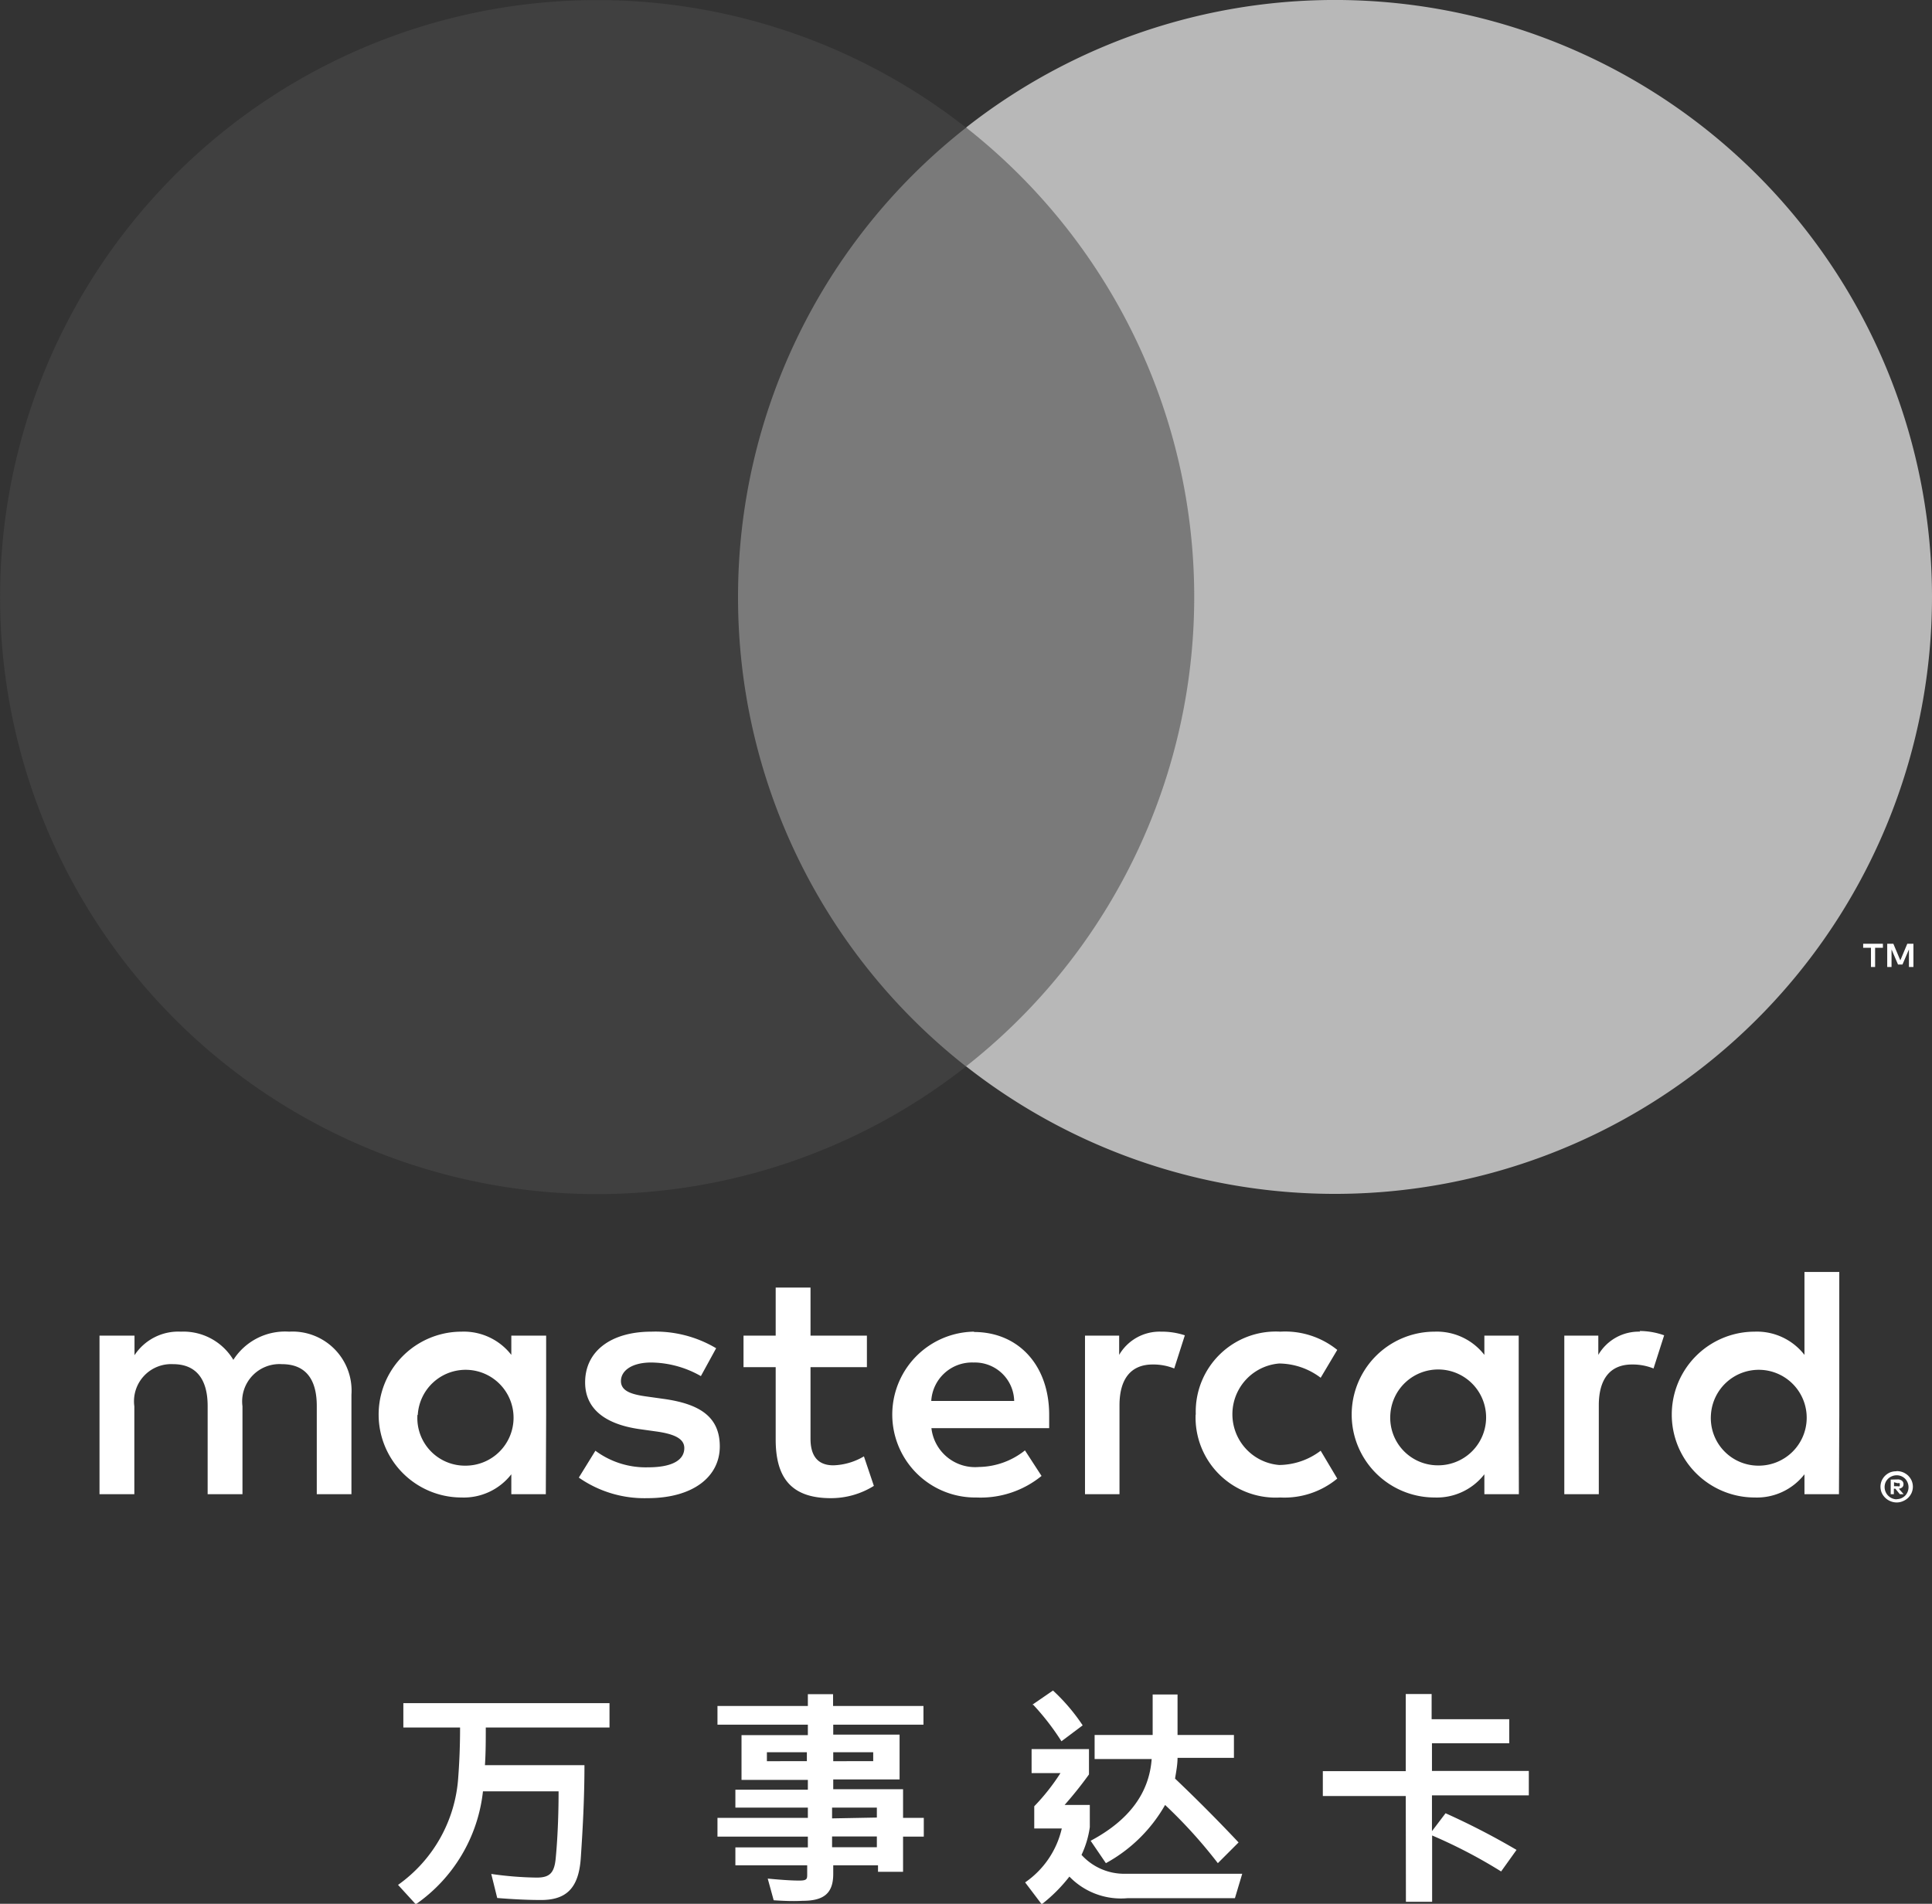 <svg xmlns="http://www.w3.org/2000/svg" viewBox="0 0 116.49 114.8"><rect x="0" y="0" width="116.49" height="114.8" fill="#333333" stroke="none"/><defs><style>.cls-1{fill:#fff;}.cls-2{fill:#7a7a7a;}.cls-3{fill:#404040;}.cls-4{fill:#b8b8b8;}</style></defs><title>资源 1</title><g id="图层_2" data-name="图层 2"><g id="图层_1-2" data-name="图层 1"><path class="cls-1" d="M24,113.66a8.64,8.64,0,0,0,3.63-6.49c.07-.93.11-1.92.11-3H24.32v-1.47H36.75v1.47H29.29c0,.76,0,1.51-.05,2.27h6c0,2.12-.12,4.1-.22,5.58-.12,1.84-.87,2.59-2.52,2.55-.8,0-1.8-.06-2.52-.12L29.62,113a20.79,20.79,0,0,0,2.74.22c.79,0,1.07-.28,1.15-1.2.14-1.48.17-3,.17-4H29.12a9.55,9.55,0,0,1-4.05,6.81Zm22.65.93-.36-1.31c.72.07,1.4.12,1.9.12s.48-.11.48-.44v-.48H44.34v-1.08h4.37v-.65H43.26v-1.13h5.45V109H44.34v-1.08h4.37v-.59h-4v-2.7h4V104H43.26v-1.13h5.45v-.71h1.52v.71h5.45V104H50.24v.6h4v2.7h-4v.59h4.21v1.73h1.25v1.13H54.45v2.12H52.94v-.39h-2.7V113c0,1.19-.59,1.62-1.85,1.62C47.84,114.65,47.3,114.63,46.69,114.59Zm2-8.39v-.54H46.24v.54Zm4,0v-.54H50.24v.54Zm.22,3.4V109h-2.7v.65Zm0,1.79v-.65h-2.7v.65Zm8.94,2.12a5.42,5.42,0,0,0,2.21-3.25H62.36v-1.34a12.78,12.78,0,0,0,1.58-2H62.2v-1.45h3.46V107a23.52,23.52,0,0,1-1.47,1.84h1.52v1.34a5.76,5.76,0,0,1-.5,1.67,3.47,3.47,0,0,0,2.6,1.14h7.09l-.44,1.47H68a4.32,4.32,0,0,1-3.52-1.3,9.54,9.54,0,0,1-1.67,1.67Zm.43-10.71,1.25-.86a11.56,11.56,0,0,1,1.79,2.1L64,105A15,15,0,0,0,62.3,102.8ZM65.76,111c2.31-1.23,3.53-2.87,3.68-4.93H66v-1.45H69.5v-2.44H71v2.44h3.4V106H71c0,.4-.08.82-.15,1.25,1.44,1.37,2.71,2.66,3.83,3.85l-1.25,1.25a29.5,29.5,0,0,0-3.18-3.51,9.16,9.16,0,0,1-3.57,3.51Zm19-2.7h-5V106.8h5v-4.65h1.56v1.52H91v1.45H86.34v1.67h5.84v1.47H86.34v2.16l.82-1.08a44.23,44.23,0,0,1,4.28,2.21l-.93,1.3a30.53,30.53,0,0,0-4.16-2.17v4H84.77Z"/><path id="_复合路径_" data-name="&lt;复合路径&gt;" class="cls-1" d="M21.19,90.1v-6a3.56,3.56,0,0,0-3.76-3.8A3.7,3.7,0,0,0,14.07,82a3.51,3.51,0,0,0-3.16-1.7,3.16,3.16,0,0,0-2.8,1.42V80.54H6V90.1h2.1V84.8a2.24,2.24,0,0,1,2.34-2.54c1.38,0,2.08.9,2.08,2.52V90.1h2.1V84.8A2.25,2.25,0,0,1,17,82.26c1.42,0,2.1.9,2.1,2.52V90.1Zm31.08-9.56h-3.4v-2.9h-2.1v2.9H44.83v1.9h1.94V86.8c0,2.22.86,3.54,3.32,3.54a4.88,4.88,0,0,0,2.6-.74l-.6-1.78a3.84,3.84,0,0,1-1.84.54c-1,0-1.38-.64-1.38-1.6V82.44h3.4ZM70,80.3a2.82,2.82,0,0,0-2.52,1.4V80.54H65.42V90.1H67.5V84.74c0-1.58.68-2.46,2-2.46a3.39,3.39,0,0,1,1.3.24l.64-2A4.45,4.45,0,0,0,70,80.3Zm-26.82,1a7.15,7.15,0,0,0-3.9-1c-2.42,0-4,1.16-4,3.06,0,1.56,1.16,2.52,3.3,2.82l1,.14c1.14.16,1.68.46,1.68,1,0,.74-.76,1.16-2.18,1.16a5.09,5.09,0,0,1-3.18-1l-1,1.62a6.9,6.9,0,0,0,4.14,1.24c2.76,0,4.36-1.3,4.36-3.12s-1.26-2.56-3.34-2.86l-1-.14c-.9-.12-1.62-.3-1.62-.94s.68-1.12,1.82-1.12a6.16,6.16,0,0,1,3,.82Zm55.71-1a2.82,2.82,0,0,0-2.52,1.4V80.54H94.32V90.1H96.4V84.74c0-1.58.68-2.46,2-2.46a3.39,3.39,0,0,1,1.3.24l.64-2a4.45,4.45,0,0,0-1.48-.26Zm-26.8,5a4.83,4.83,0,0,0,5.1,5,5,5,0,0,0,3.44-1.14l-1-1.68a4.2,4.2,0,0,1-2.5.86,3.07,3.07,0,0,1,0-6.12,4.2,4.2,0,0,1,2.5.86l1-1.68A5,5,0,0,0,77.2,80.3a4.83,4.83,0,0,0-5.1,5Zm19.48,0V80.54H89.5V81.7a3.63,3.63,0,0,0-3-1.4,5,5,0,0,0,0,10,3.63,3.63,0,0,0,3-1.4V90.1h2.08Zm-7.74,0a2.89,2.89,0,1,1,2.9,3.06,2.87,2.87,0,0,1-2.9-3.06Zm-25.1-5a5,5,0,0,0,.14,10A5.81,5.81,0,0,0,62.8,89l-1-1.54a4.55,4.55,0,0,1-2.78,1,2.65,2.65,0,0,1-2.86-2.34h7.1c0-.26,0-.52,0-.8,0-3-1.86-5-4.54-5Zm0,1.86a2.37,2.37,0,0,1,2.42,2.32h-5a2.46,2.46,0,0,1,2.54-2.32Zm52.17,3.16V76.7H108.8v5a3.63,3.63,0,0,0-3-1.4,5,5,0,0,0,0,10,3.63,3.63,0,0,0,3-1.4V90.1h2.08Zm-7.74,0a2.89,2.89,0,1,1,2.9,3.06,2.87,2.87,0,0,1-2.9-3.06Zm-70.23,0V80.54H30.83V81.7a3.63,3.63,0,0,0-3-1.4,5,5,0,0,0,0,10,3.63,3.63,0,0,0,3-1.4V90.1h2.08Zm-7.74,0a2.89,2.89,0,1,1,2.9,3.06A2.87,2.87,0,0,1,25.17,85.32Zm89.17,3.39a1,1,0,0,1,.38.07,1,1,0,0,1,.31.2,1,1,0,0,1,.21.3.93.93,0,0,1,0,.74,1,1,0,0,1-.21.3,1,1,0,0,1-.31.2.94.94,0,0,1-.38.08,1,1,0,0,1-.9-.58.94.94,0,0,1,0-.74,1,1,0,0,1,.21-.3,1,1,0,0,1,.31-.2A1,1,0,0,1,114.34,88.72Zm0,1.69a.71.71,0,0,0,.29-.06.75.75,0,0,0,.23-.16.74.74,0,0,0,0-1,.74.74,0,0,0-.23-.16.72.72,0,0,0-.29-.06.75.75,0,0,0-.29.06.72.72,0,0,0-.39.39.74.74,0,0,0,.69,1Zm.06-1.19a.4.4,0,0,1,.26.08.25.25,0,0,1,.09.21.24.24,0,0,1-.07.18.35.35,0,0,1-.21.09l.29.33h-.23l-.27-.33h-.09v.33H114v-.88Zm-.22.17v.24h.22a.21.21,0,0,0,.12,0,.1.1,0,0,0,0-.09.1.1,0,0,0,0-.09.21.21,0,0,0-.12,0Z"/><g id="_编组_" data-name="&lt;编组&gt;"><rect class="cls-2" x="42.5" y="7.7" width="31.5" height="56.61"/><path id="_路径_" data-name="&lt;路径&gt;" class="cls-3" d="M44.5,36A35.94,35.94,0,0,1,58.25,7.7a36,36,0,1,0,0,56.61A35.94,35.94,0,0,1,44.5,36Z"/><path class="cls-1" d="M113.06,58.31V57.15h.47v-.24h-1.19v.24h.47v1.16Zm2.31,0v-1.4H115l-.42,1-.42-1h-.37v1.4h.26V57.25l.39.91h.27l.39-.91v1.06Z"/><path class="cls-4" d="M116.49,36A36,36,0,0,1,58.25,64.3a36,36,0,0,0,0-56.61A36,36,0,0,1,116.49,36Z"/></g></g></g></svg>